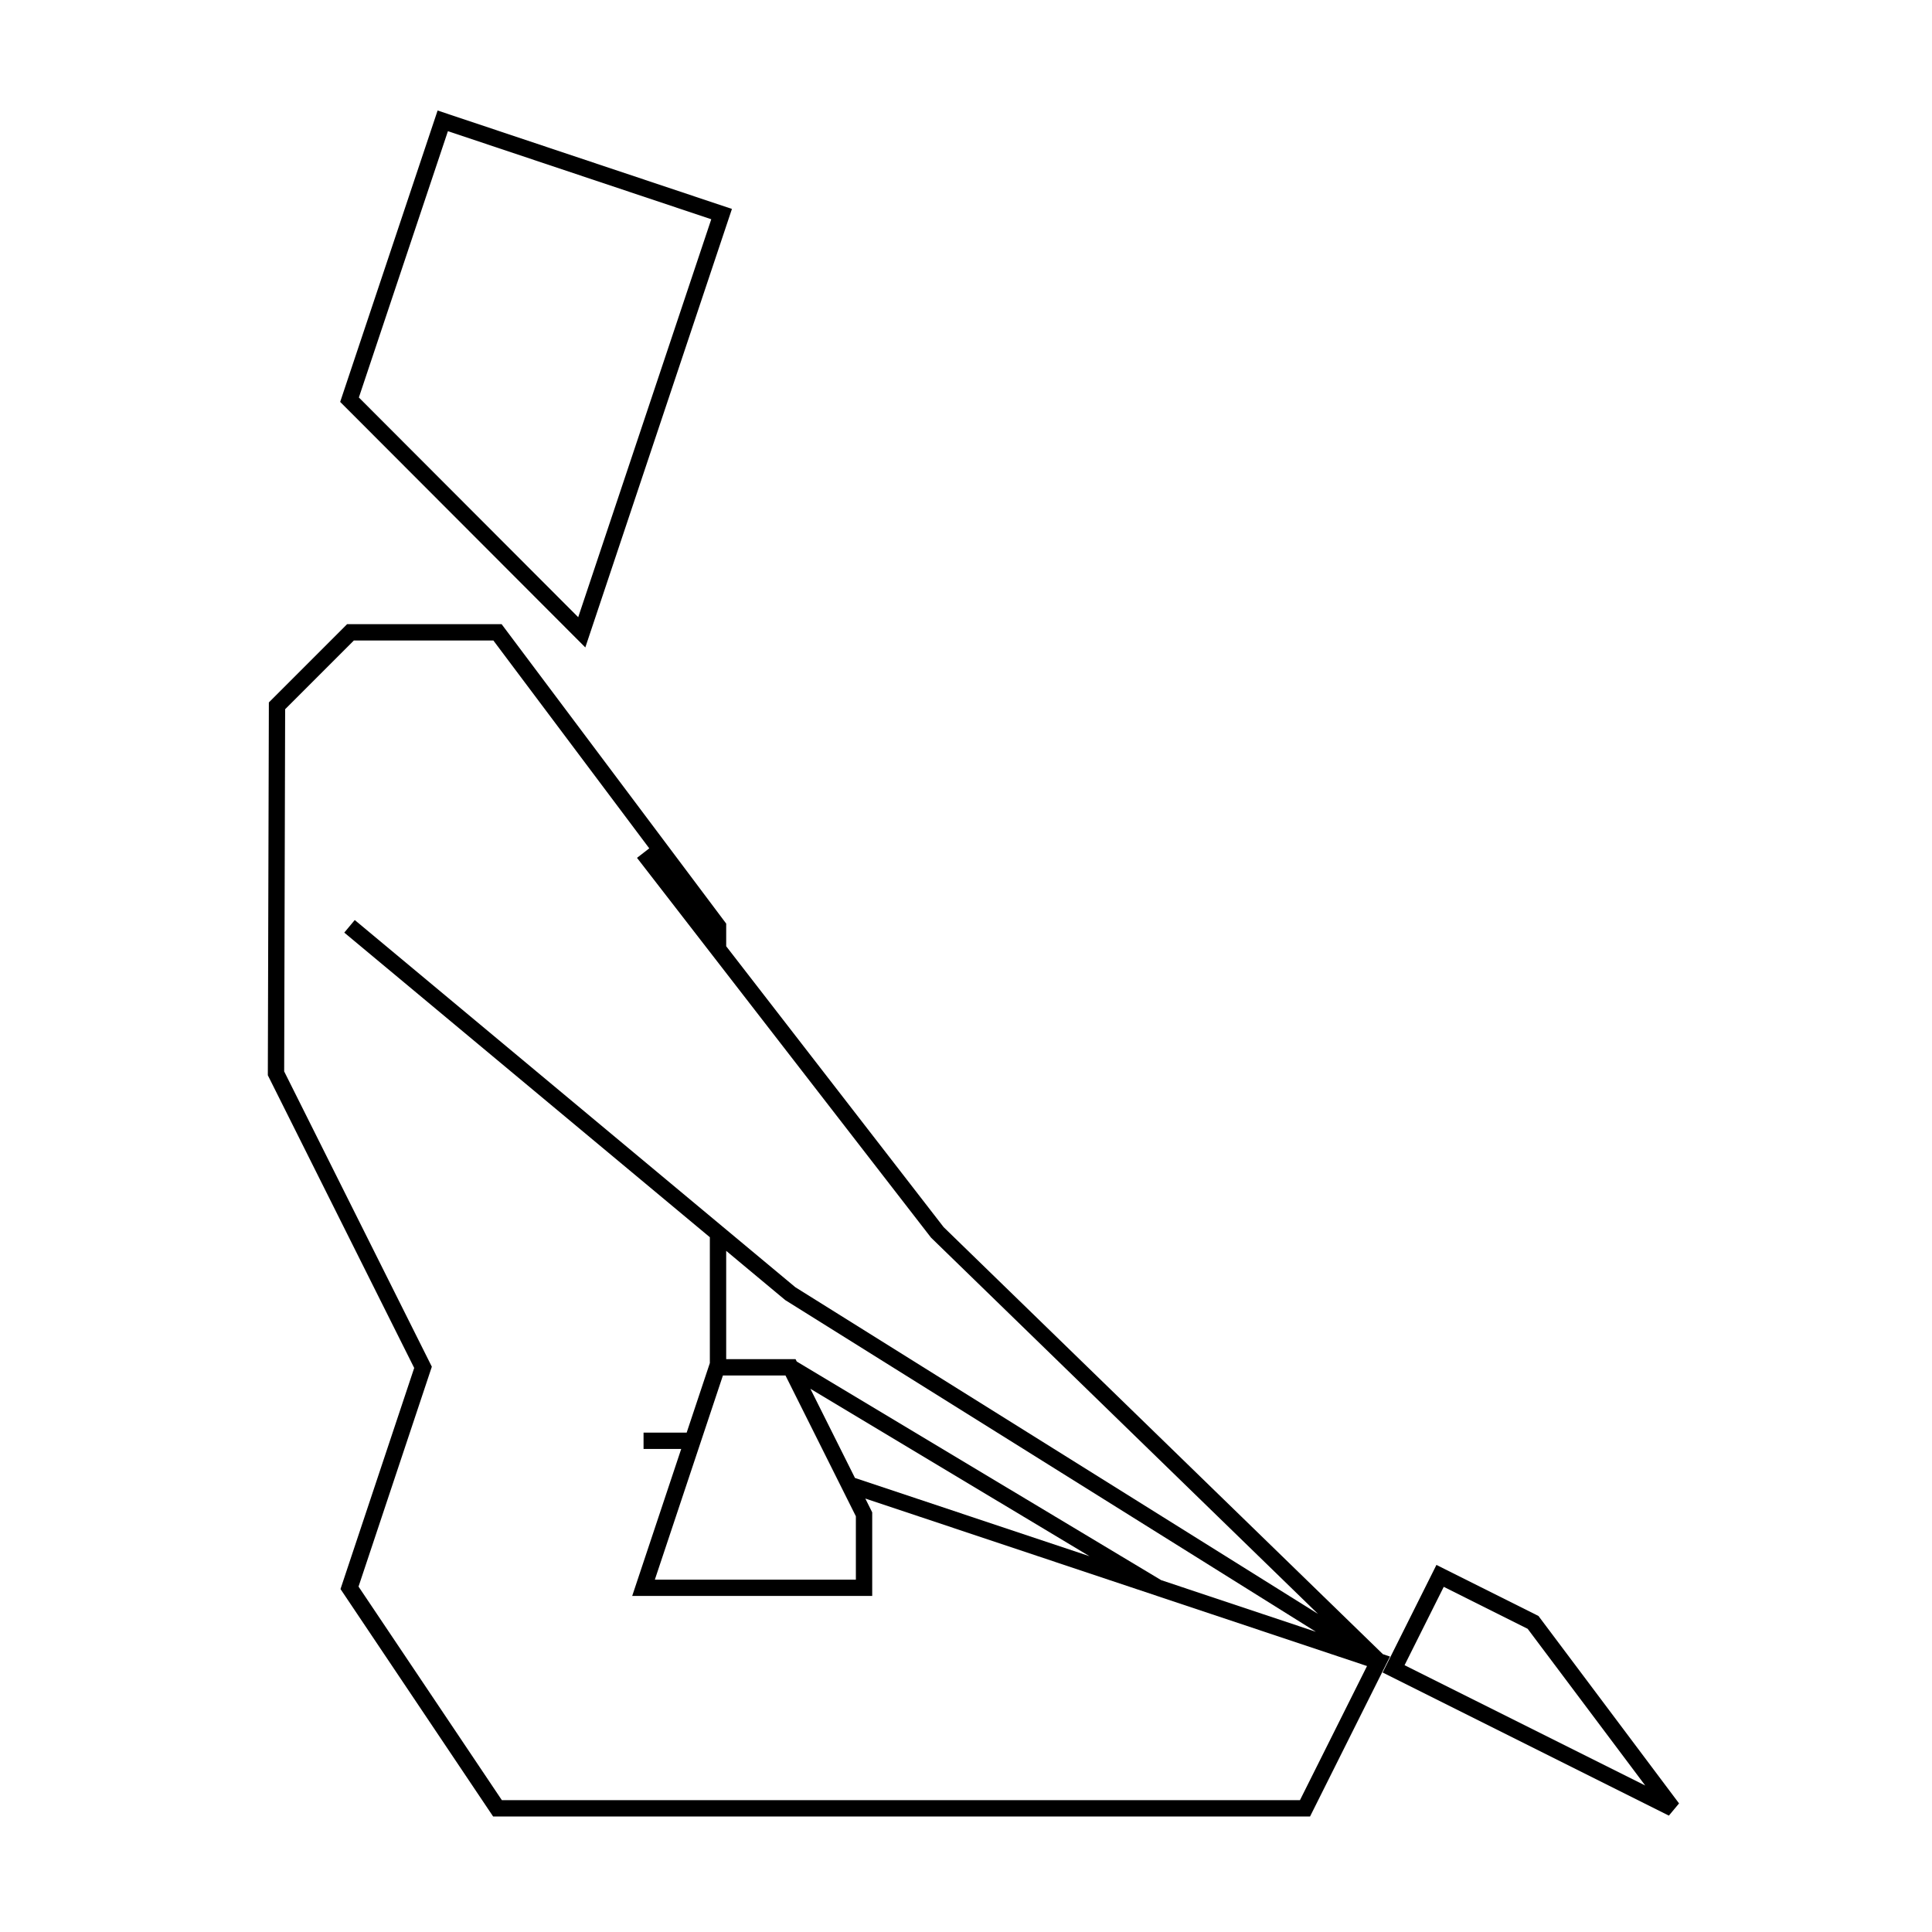 <?xml version="1.0" encoding="UTF-8"?>
<!-- Uploaded to: ICON Repo, www.iconrepo.com, Generator: ICON Repo Mixer Tools -->
<svg fill="#000000" width="800px" height="800px" version="1.1" viewBox="144 144 512 512" xmlns="http://www.w3.org/2000/svg">
 <g>
  <path d="m337.97 199.37-78-26.082-25.82 77.219 64.965 65.07zm-98.867 49.969 23.598-70.574 69.793 23.34-35.262 105.46z"/>
  <path d="m510.48 582.37-116.41-113.17-57.621-74.43v-6.004l-59.52-79.359h-40.941l-20.738 20.746-0.273 98.281v0.52l38.789 77.566-19.531 58.594 40.449 60.277h216.49l21.191-42.387zm-174.9-73.852h16.582l18.652 37.309v16.797l-53.27-0.004zm23.176 3.519 73.969 44.375-62.152-20.742zm92.957 50.715-96.57-57.934-0.312-0.625h-18.383v-28.703l15.66 13.055 140.62 87.898zm36.793 58.305h-211.51l-37.98-56.594 19.426-58.27-39.133-78.258 0.258-95.984 18.211-18.211h36.973l41.312 55.082-3.25 2.516 77.914 100.64 102.55 99.719-138.51-86.574-116.75-97.305-2.777 3.332 96.879 80.73v33.344l-6.144 18.438h-11.426v4.328h9.98l-12.988 38.953h63.605v-22.148l-1.828-3.664 132.96 44.387z"/>
  <path d="m552.01 572.65-0.309-0.406-27.031-13.523-14.254 28.512 75.855 37.926 2.695-3.238zm-35.785 12.645 10.383-20.766 22.242 11.125 31.156 41.527z"/>
 </g>
</svg>